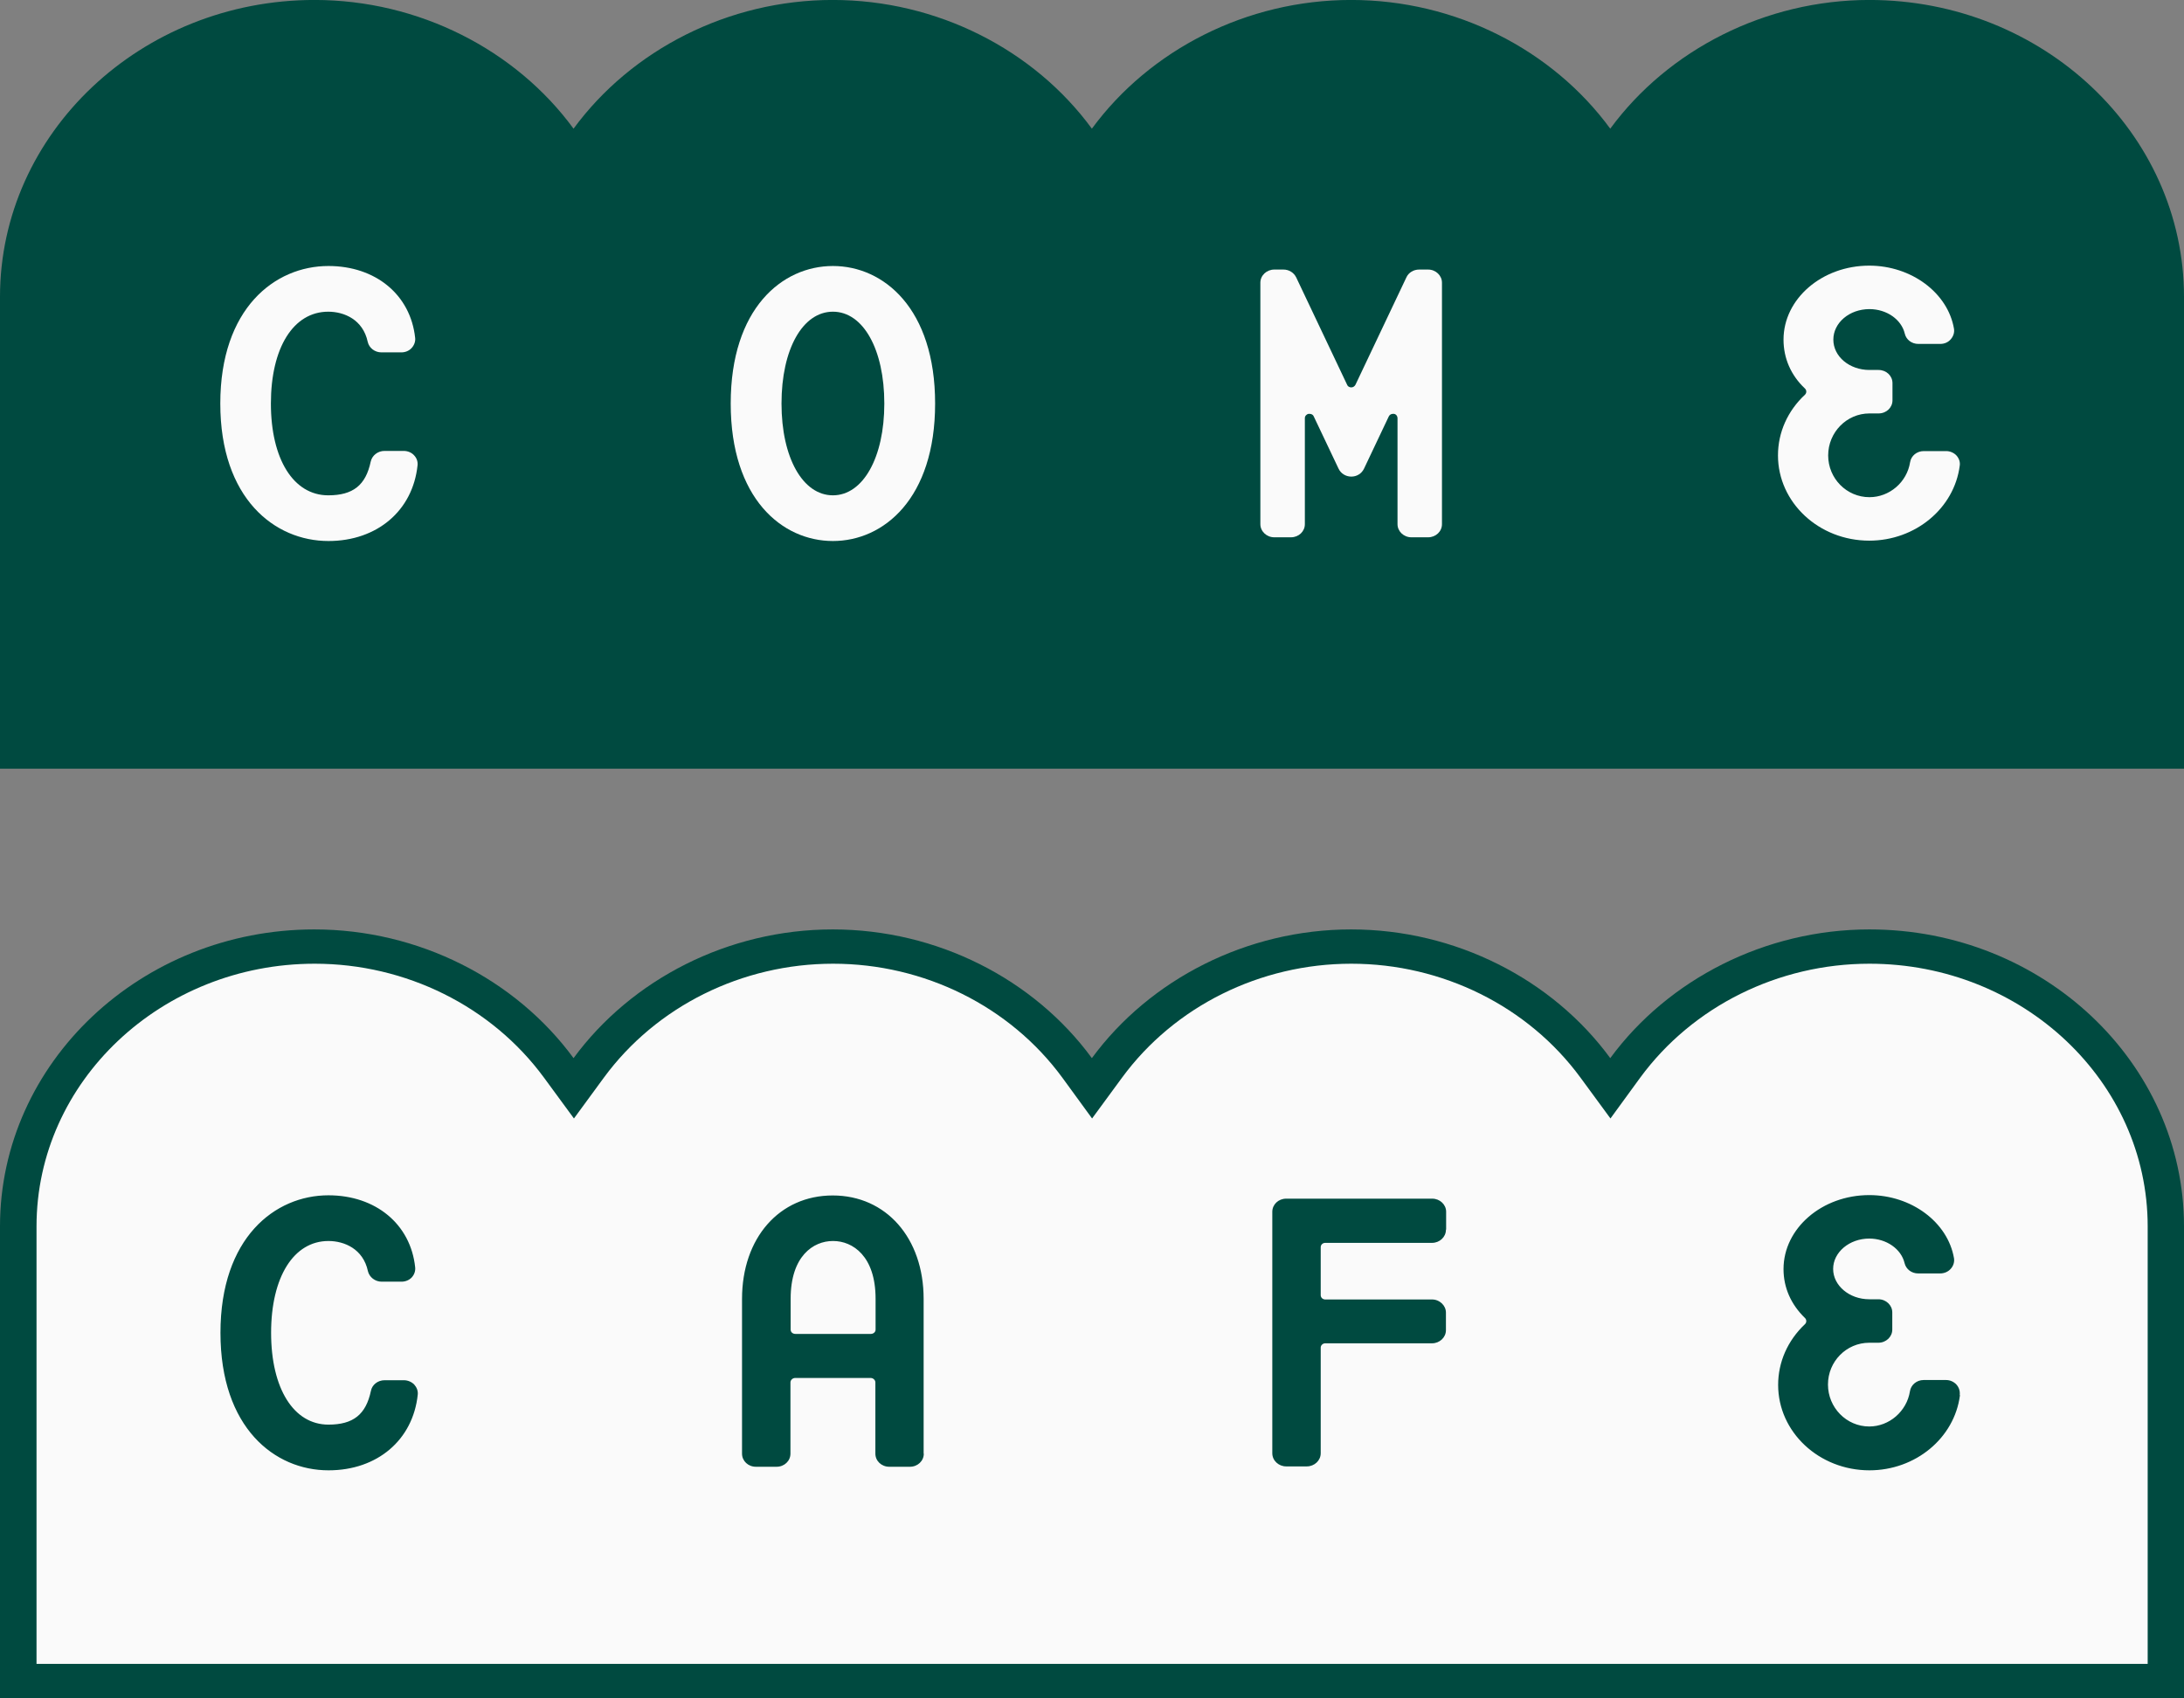 <svg width="54" height="42" viewBox="0 0 54 42" fill="none" xmlns="http://www.w3.org/2000/svg">
<rect x="0" y="0" width="54" height="42" fill="#808080" stroke="none"/>
<g clip-path="url(#clip0_1026_781)">
<path d="M46.223 22.984C43.647 22.984 41.247 24.217 39.814 26.167C38.382 24.212 35.982 22.984 33.406 22.984C30.83 22.984 28.43 24.217 26.997 26.167C25.565 24.212 23.17 22.984 20.589 22.984C18.008 22.984 15.614 24.217 14.181 26.167C12.748 24.212 10.349 22.984 7.772 22.984C3.494 22.984 0 26.278 0 30.328V41.994H54V30.328C54 26.278 50.511 22.984 46.223 22.984Z" fill="#004A40"/>
<path d="M20.594 30.689C20.108 30.689 19.549 31.064 19.549 32.116V32.881C19.549 32.941 19.598 32.987 19.667 32.987H21.531C21.595 32.987 21.649 32.941 21.649 32.881V32.116C21.649 31.064 21.085 30.689 20.599 30.689M46.223 23.832C43.97 23.832 41.851 24.884 40.555 26.649L39.819 27.659L39.078 26.649C37.783 24.884 35.663 23.832 33.411 23.832C31.159 23.832 29.039 24.884 27.743 26.649L27.002 27.659L26.266 26.649C24.971 24.884 22.851 23.832 20.599 23.832C18.347 23.832 16.227 24.884 14.931 26.649L14.191 27.659L13.45 26.649C12.154 24.884 10.034 23.832 7.782 23.832C3.989 23.832 0.903 26.746 0.903 30.328V41.146H53.102V30.328C53.102 26.746 50.016 23.832 46.223 23.832ZM8.121 36.36C6.791 36.36 5.451 35.309 5.451 32.959C5.451 30.61 6.796 29.559 8.121 29.559C9.289 29.559 10.152 30.272 10.265 31.338C10.275 31.43 10.245 31.518 10.182 31.588C10.118 31.657 10.025 31.695 9.927 31.695H9.436C9.274 31.695 9.132 31.583 9.097 31.435C8.98 30.884 8.513 30.689 8.121 30.689C7.262 30.689 6.703 31.579 6.703 32.959C6.703 34.34 7.262 35.23 8.121 35.23C8.734 35.23 9.048 34.98 9.171 34.396C9.2 34.243 9.343 34.132 9.509 34.132H9.985C10.079 34.132 10.172 34.169 10.241 34.238C10.304 34.308 10.339 34.396 10.329 34.488C10.211 35.61 9.328 36.36 8.126 36.36M22.841 35.948C22.841 36.129 22.689 36.272 22.498 36.272H21.988C21.796 36.272 21.644 36.129 21.644 35.948V34.187C21.644 34.127 21.59 34.076 21.526 34.076H19.662C19.598 34.076 19.544 34.127 19.544 34.187V35.948C19.544 36.129 19.392 36.272 19.201 36.272H18.69C18.499 36.272 18.347 36.129 18.347 35.948V32.121C18.347 30.615 19.269 29.563 20.589 29.563C21.909 29.563 22.837 30.615 22.837 32.121V35.948H22.841ZM35.751 30.411C35.751 30.592 35.594 30.735 35.408 30.735H32.768C32.704 30.735 32.655 30.782 32.655 30.842V32.028C32.655 32.088 32.704 32.135 32.768 32.135H35.408C35.594 32.135 35.751 32.283 35.751 32.459V32.895C35.751 33.075 35.594 33.219 35.408 33.219H32.768C32.704 33.219 32.655 33.27 32.655 33.325V35.939C32.655 36.119 32.498 36.263 32.312 36.263H31.801C31.615 36.263 31.458 36.119 31.458 35.939V29.966C31.458 29.786 31.61 29.642 31.801 29.642H35.413C35.599 29.642 35.756 29.786 35.756 29.966V30.402L35.751 30.411ZM48.46 34.507C48.323 35.563 47.361 36.36 46.223 36.36C44.976 36.36 43.965 35.415 43.965 34.248C43.965 33.682 44.201 33.149 44.628 32.746C44.672 32.705 44.672 32.635 44.628 32.593C44.284 32.26 44.098 31.843 44.098 31.384C44.098 30.374 45.05 29.554 46.218 29.554C47.263 29.554 48.161 30.226 48.313 31.115C48.328 31.208 48.298 31.305 48.234 31.375C48.171 31.449 48.072 31.491 47.974 31.491H47.425C47.263 31.491 47.126 31.384 47.091 31.236C47.008 30.884 46.64 30.629 46.218 30.629C45.727 30.629 45.325 30.967 45.325 31.38C45.325 31.792 45.727 32.13 46.218 32.13H46.443C46.635 32.13 46.787 32.278 46.787 32.454V32.881C46.787 33.057 46.635 33.205 46.443 33.205H46.218C45.653 33.205 45.197 33.668 45.197 34.238C45.197 34.808 45.653 35.276 46.218 35.276C46.713 35.276 47.145 34.901 47.224 34.405C47.248 34.248 47.39 34.127 47.562 34.127H48.117C48.215 34.127 48.308 34.169 48.372 34.238C48.436 34.308 48.465 34.4 48.455 34.493" fill="#FAFAFA"/>
<path d="M46.223 -0.001C43.647 -0.001 41.247 1.231 39.814 3.182C38.382 1.227 35.987 -0.001 33.406 -0.001C30.825 -0.001 28.43 1.231 26.997 3.182C25.565 1.227 23.17 -0.001 20.589 -0.001C18.008 -0.001 15.614 1.231 14.181 3.182C12.753 1.231 10.354 -0.001 7.777 -0.001C3.489 -0.001 0 3.293 0 7.342V19.009H54V7.342C54 3.293 50.511 -0.001 46.218 -0.001" fill="#004A40"/>
<path d="M9.981 11.151H9.505C9.343 11.151 9.2 11.262 9.166 11.415C9.043 11.999 8.729 12.249 8.116 12.249C7.257 12.249 6.698 11.355 6.698 9.979C6.698 8.603 7.252 7.708 8.116 7.708C8.509 7.708 8.975 7.903 9.092 8.454C9.127 8.607 9.269 8.714 9.431 8.714H9.922C10.02 8.714 10.113 8.677 10.177 8.607C10.241 8.538 10.275 8.445 10.265 8.357C10.152 7.291 9.289 6.578 8.121 6.578C6.791 6.578 5.447 7.63 5.447 9.979C5.447 12.328 6.791 13.379 8.121 13.379C9.323 13.379 10.206 12.629 10.324 11.508C10.334 11.415 10.304 11.327 10.236 11.257C10.172 11.188 10.079 11.151 9.981 11.151Z" fill="#FAFAFA"/>
<path d="M20.594 6.578C19.338 6.578 18.067 7.63 18.067 9.979C18.067 12.328 19.338 13.379 20.594 13.379C21.85 13.379 23.121 12.328 23.121 9.979C23.121 7.63 21.85 6.578 20.594 6.578ZM20.594 12.249C19.848 12.249 19.323 11.318 19.323 9.979C19.323 8.64 19.843 7.708 20.594 7.708C21.345 7.708 21.865 8.644 21.865 9.979C21.865 11.313 21.34 12.249 20.594 12.249Z" fill="#FAFAFA"/>
<path d="M35.31 6.666H35.089C34.952 6.666 34.829 6.74 34.775 6.856L33.514 9.515C33.494 9.553 33.455 9.58 33.411 9.58C33.367 9.58 33.322 9.557 33.308 9.515L32.047 6.856C31.988 6.74 31.87 6.666 31.733 6.666H31.507C31.32 6.666 31.163 6.81 31.163 6.99V12.963C31.163 13.139 31.316 13.287 31.507 13.287H31.919C32.111 13.287 32.263 13.143 32.263 12.963V10.34C32.263 10.289 32.302 10.243 32.356 10.234C32.366 10.234 32.37 10.234 32.38 10.234C32.425 10.234 32.469 10.257 32.483 10.298L33.097 11.591C33.151 11.707 33.273 11.786 33.411 11.786C33.548 11.786 33.666 11.712 33.725 11.591L34.338 10.298C34.358 10.257 34.397 10.234 34.441 10.234C34.451 10.234 34.456 10.234 34.466 10.234C34.52 10.243 34.554 10.289 34.554 10.34V12.963C34.554 13.139 34.706 13.287 34.898 13.287H35.31C35.501 13.287 35.653 13.143 35.653 12.963V6.99C35.653 6.814 35.501 6.666 35.31 6.666Z" fill="#FAFAFA"/>
<path d="M48.377 11.267C48.313 11.197 48.215 11.155 48.122 11.155H47.567C47.395 11.155 47.253 11.271 47.228 11.429C47.15 11.925 46.718 12.295 46.223 12.295C45.658 12.295 45.202 11.832 45.202 11.262C45.202 10.692 45.658 10.224 46.223 10.224H46.448C46.64 10.224 46.792 10.081 46.792 9.9V9.474C46.792 9.293 46.64 9.149 46.448 9.149H46.223C45.727 9.149 45.33 8.816 45.33 8.399C45.33 7.982 45.727 7.644 46.223 7.644C46.645 7.644 47.013 7.898 47.096 8.25C47.13 8.399 47.268 8.505 47.43 8.505H47.974C48.077 8.505 48.171 8.464 48.234 8.389C48.298 8.315 48.328 8.223 48.313 8.13C48.161 7.24 47.258 6.569 46.218 6.569C45.05 6.569 44.098 7.389 44.098 8.399C44.098 8.857 44.279 9.279 44.628 9.608C44.672 9.65 44.672 9.719 44.628 9.761C44.201 10.159 43.961 10.692 43.961 11.262C43.961 12.425 44.971 13.37 46.218 13.37C47.356 13.37 48.318 12.573 48.455 11.517C48.47 11.424 48.436 11.332 48.372 11.262" fill="#FAFAFA"/>
</g>
<defs>
<clipPath id="clip0_1026_781">
<rect width="54" height="42" fill="white" transform="translate(0 -0.001)"/>
</clipPath>
</defs>
</svg>
